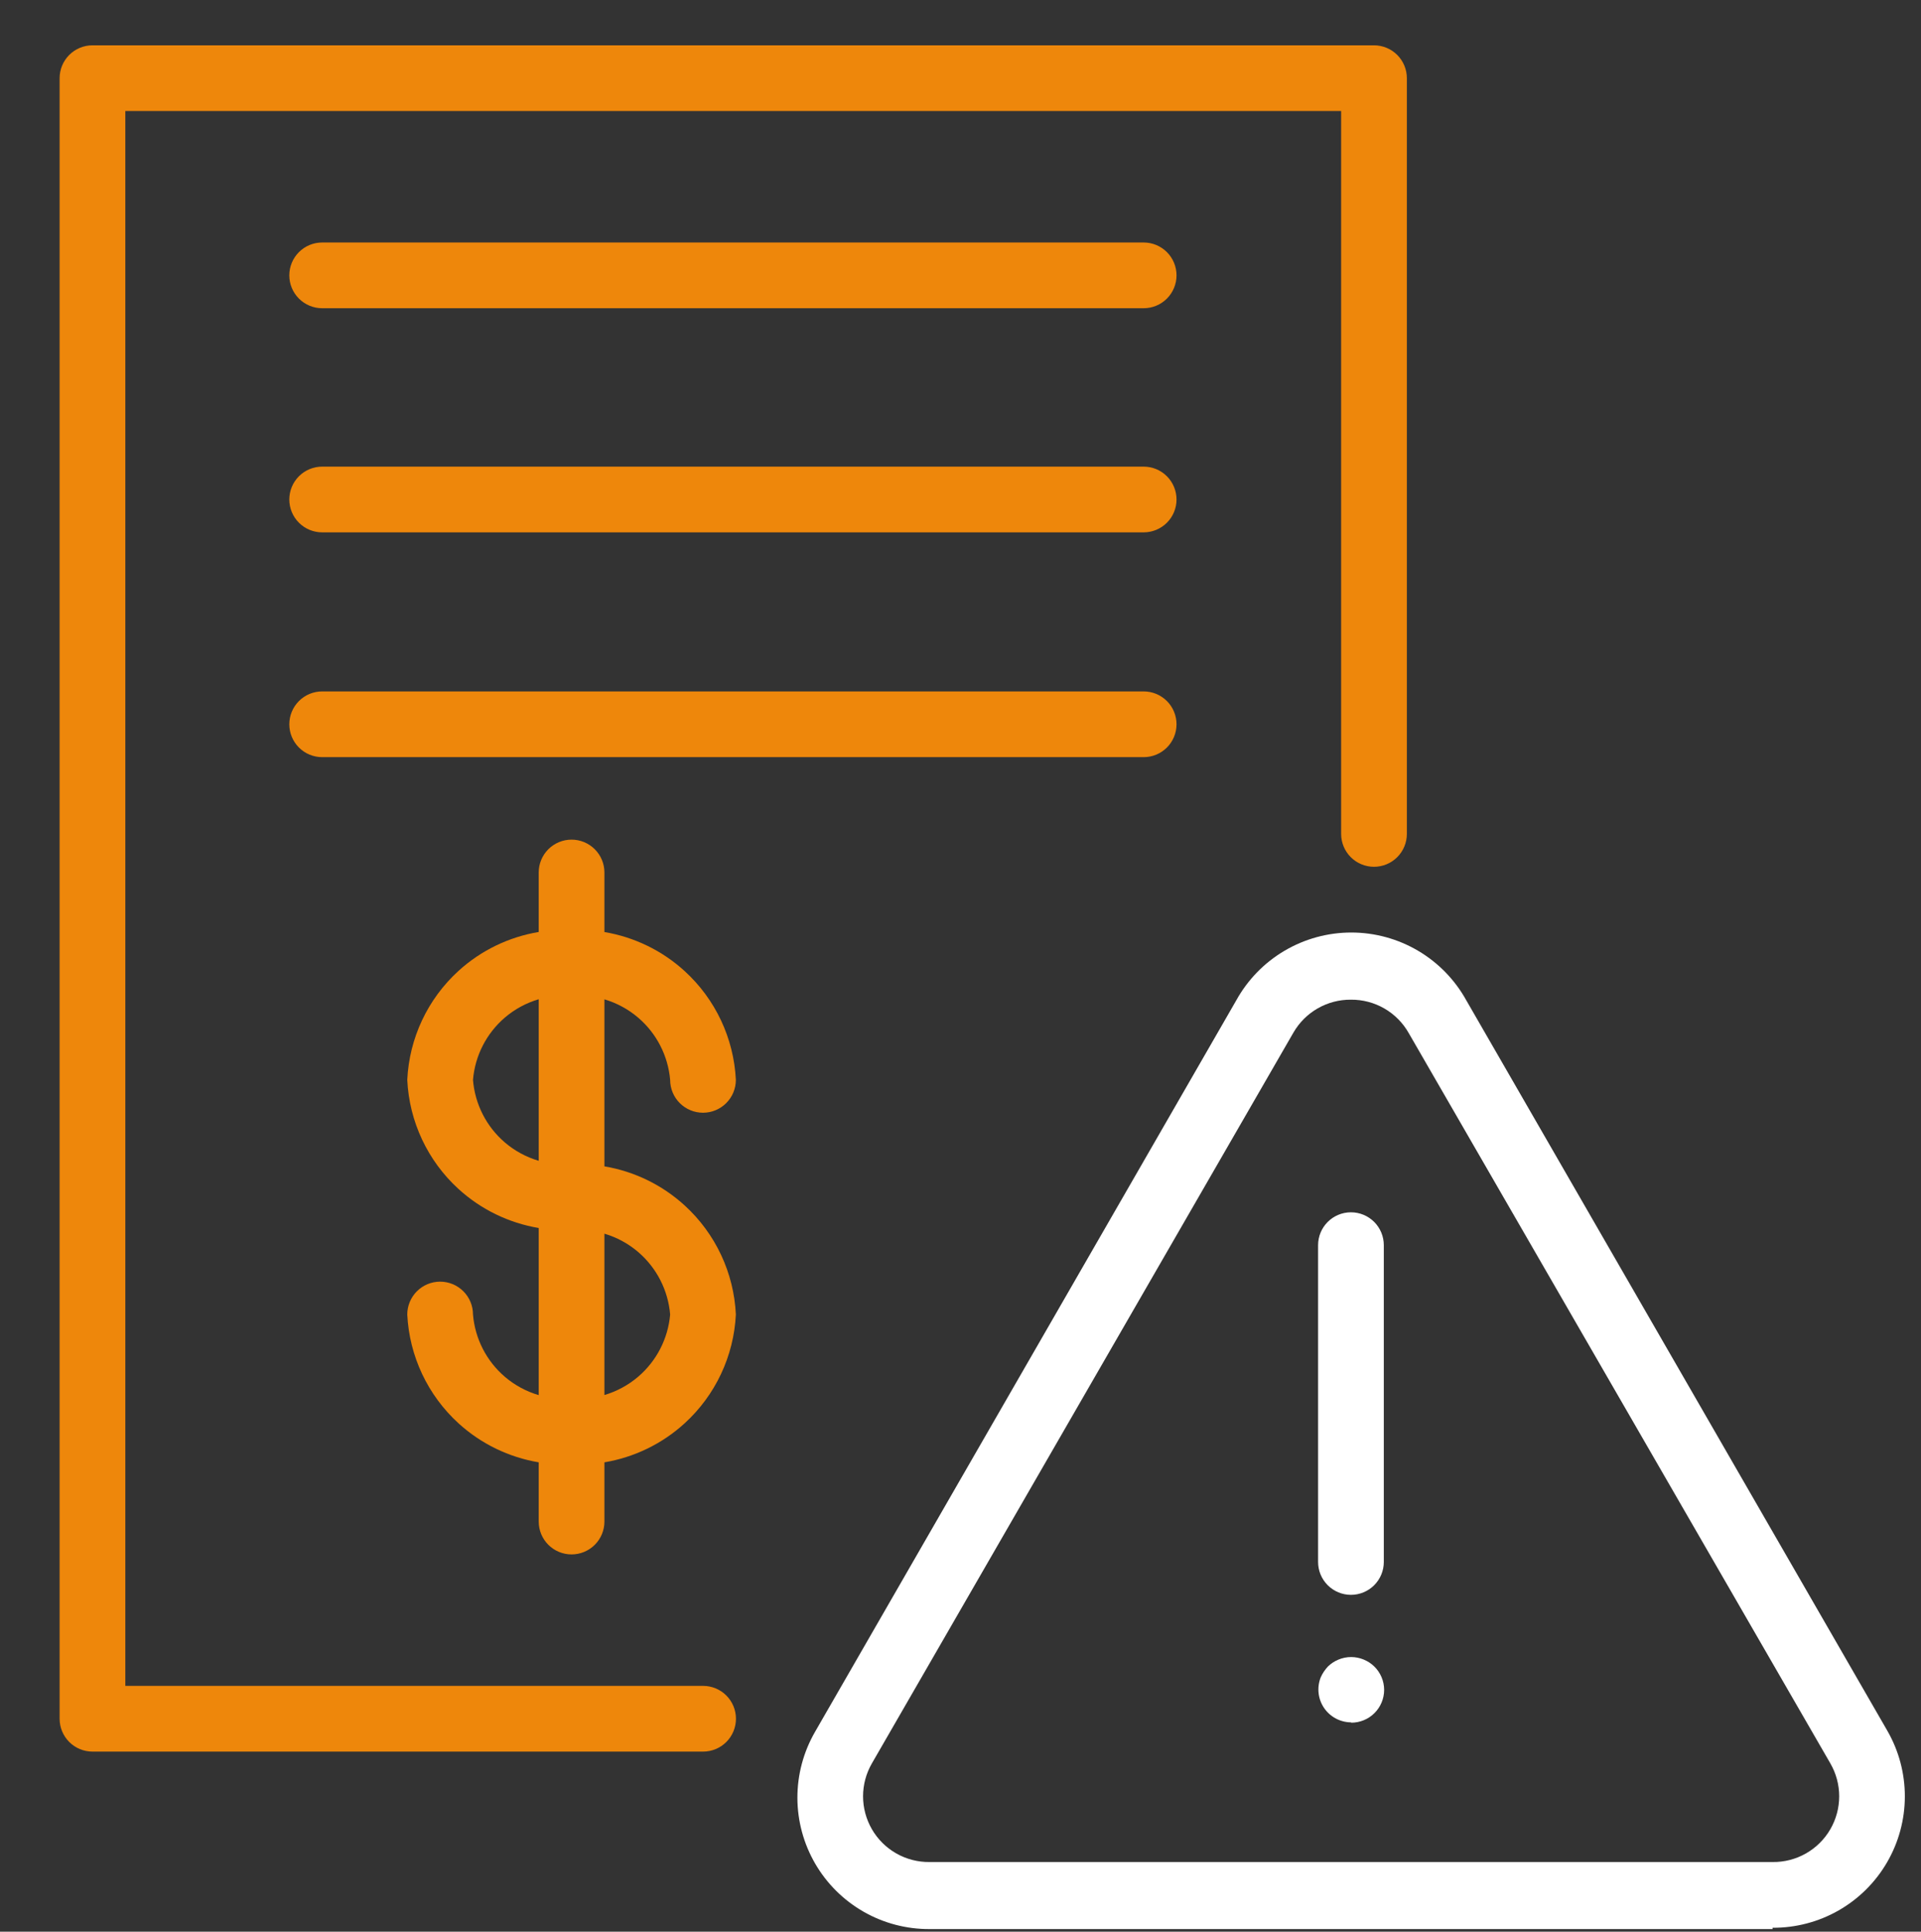 <svg width="184" height="185" viewBox="0 0 184 185" fill="none" xmlns="http://www.w3.org/2000/svg">
<rect x="0" y="0" width="184" height="185" fill="#333333" stroke="none"/>
<g clip-path="url(#clip0_1887_2622)">
<path d="M67.345 167.753H8.857C8.023 167.753 7.222 167.422 6.632 166.832C6.042 166.241 5.71 165.441 5.71 164.606V7.487C5.71 6.653 6.042 5.852 6.632 5.262C7.222 4.672 8.023 4.34 8.857 4.34H131.606C132.441 4.34 133.242 4.672 133.832 5.262C134.422 5.852 134.754 6.653 134.754 7.487V79.867C134.754 80.701 134.422 81.502 133.832 82.092C133.242 82.682 132.441 83.014 131.606 83.014C130.772 83.014 129.971 82.682 129.381 82.092C128.791 81.502 128.459 80.701 128.459 79.867V10.635H12.005V161.459H67.345C68.18 161.459 68.98 161.79 69.571 162.381C70.161 162.971 70.492 163.771 70.492 164.606C70.492 165.441 70.161 166.241 69.571 166.832C68.98 167.422 68.18 167.753 67.345 167.753Z" fill="#EE870B"/>
<path d="M109.544 66.219C110.379 66.219 111.179 66.55 111.77 67.14C112.36 67.731 112.691 68.531 112.691 69.366C112.691 70.201 112.36 71.001 111.77 71.592C111.179 72.182 110.379 72.513 109.544 72.513H30.858C30.024 72.513 29.223 72.182 28.633 71.592C28.043 71.001 27.711 70.201 27.711 69.366C27.711 68.531 28.043 67.731 28.633 67.14C29.223 66.55 30.024 66.219 30.858 66.219H109.544ZM109.544 44.69C110.379 44.69 111.179 45.022 111.77 45.612C112.36 46.202 112.691 47.003 112.691 47.838C112.691 48.672 112.36 49.473 111.77 50.063C111.179 50.653 110.379 50.985 109.544 50.985H30.858C30.024 50.985 29.223 50.653 28.633 50.063C28.043 49.473 27.711 48.672 27.711 47.838C27.711 47.003 28.043 46.202 28.633 45.612C29.223 45.022 30.024 44.69 30.858 44.69H109.544ZM109.544 23.224C110.379 23.224 111.179 23.556 111.77 24.146C112.36 24.736 112.691 25.537 112.691 26.372C112.691 27.206 112.36 28.007 111.77 28.597C111.179 29.188 110.379 29.519 109.544 29.519H30.858C30.024 29.519 29.223 29.188 28.633 28.597C28.043 28.007 27.711 27.207 27.711 26.372C27.711 25.537 28.043 24.736 28.633 24.146C29.223 23.556 30.024 23.224 30.858 23.224H109.544Z" fill="#EE870B"/>
<path d="M169.781 184.75H89.05C86.833 184.764 84.651 184.193 82.726 183.094C80.801 181.995 79.2 180.407 78.085 178.49C76.971 176.574 76.382 174.397 76.378 172.181C76.375 169.964 76.957 167.785 78.065 165.865L118.415 95.804C119.504 93.836 121.1 92.196 123.037 91.054C124.974 89.912 127.182 89.309 129.431 89.309C131.68 89.309 133.888 89.912 135.825 91.054C137.762 92.196 139.358 93.836 140.447 95.804L180.765 165.739C181.874 167.659 182.456 169.838 182.452 172.055C182.449 174.272 181.86 176.448 180.745 178.364C179.63 180.281 178.029 181.869 176.104 182.968C174.179 184.067 171.998 184.638 169.781 184.624V184.75ZM129.4 95.741C128.285 95.731 127.188 96.017 126.22 96.57C125.252 97.123 124.449 97.923 123.892 98.888L83.51 168.887C82.958 169.844 82.667 170.929 82.667 172.034C82.667 173.139 82.958 174.225 83.51 175.182C84.07 176.152 84.879 176.955 85.852 177.508C86.826 178.061 87.93 178.345 89.05 178.329H169.781C170.901 178.345 172.004 178.061 172.978 177.508C173.952 176.955 174.76 176.152 175.32 175.182C175.873 174.225 176.164 173.139 176.164 172.034C176.164 170.929 175.873 169.844 175.32 168.887L134.939 98.951C134.387 97.97 133.582 97.154 132.608 96.589C131.634 96.025 130.526 95.732 129.4 95.741Z" fill="white"/>
<path d="M129.415 158.698C129.831 158.698 130.243 158.781 130.627 158.941C131.002 159.095 131.344 159.319 131.634 159.602C131.931 159.894 132.168 160.241 132.33 160.625C132.492 161.008 132.576 161.42 132.578 161.837C132.578 162.671 132.246 163.472 131.656 164.062C131.066 164.652 130.265 164.984 129.431 164.984L129.399 164.953C128.888 164.948 128.385 164.819 127.935 164.576C127.484 164.333 127.1 163.985 126.814 163.56C126.529 163.136 126.352 162.647 126.298 162.138C126.244 161.63 126.315 161.116 126.504 160.64C126.675 160.258 126.909 159.907 127.196 159.602C127.486 159.319 127.828 159.095 128.203 158.941C128.587 158.781 128.999 158.698 129.415 158.698ZM129.398 116.104C130.233 116.104 131.034 116.436 131.624 117.026C132.214 117.616 132.546 118.417 132.546 119.252V149.593C132.546 150.427 132.214 151.228 131.624 151.818C131.034 152.408 130.233 152.74 129.398 152.74C128.564 152.74 127.763 152.408 127.173 151.818C126.583 151.228 126.251 150.427 126.251 149.593V119.252C126.251 118.417 126.583 117.616 127.173 117.026C127.763 116.436 128.564 116.104 129.398 116.104Z" fill="white"/>
<path d="M54.746 80.413C55.581 80.413 56.382 80.745 56.972 81.335C57.562 81.925 57.894 82.726 57.894 83.56V89.263C60.738 89.741 63.411 91.026 65.575 93C68.523 95.689 70.288 99.435 70.483 103.421C70.483 104.255 70.152 105.056 69.561 105.646C68.971 106.236 68.171 106.568 67.337 106.568C66.502 106.568 65.701 106.236 65.111 105.646C64.521 105.056 64.189 104.255 64.189 103.421C63.989 101.107 62.886 98.964 61.119 97.457C60.169 96.646 59.068 96.056 57.894 95.708V111.704C60.743 112.182 63.419 113.473 65.585 115.452C68.534 118.148 70.296 121.902 70.483 125.893C70.287 129.879 68.523 133.625 65.575 136.314C63.411 138.288 60.738 139.572 57.894 140.05V145.721C57.894 146.556 57.562 147.357 56.972 147.947C56.381 148.537 55.581 148.869 54.746 148.869C53.911 148.869 53.111 148.537 52.52 147.947C51.931 147.357 51.6 146.556 51.6 145.721V140.049C48.755 139.571 46.083 138.287 43.919 136.314C40.971 133.625 39.206 129.879 39.01 125.893C39.01 125.059 39.342 124.258 39.932 123.668C40.522 123.077 41.322 122.746 42.157 122.746C42.992 122.746 43.793 123.077 44.383 123.668C44.973 124.258 45.305 125.059 45.305 125.893C45.498 128.21 46.598 130.357 48.366 131.866C49.318 132.678 50.422 133.267 51.6 133.614V117.608C48.75 117.13 46.074 115.841 43.908 113.862C40.959 111.166 39.198 107.412 39.01 103.421C39.197 99.432 40.96 95.681 43.91 92.99C46.076 91.015 48.752 89.731 51.6 89.258V83.56C51.6 82.726 51.93 81.925 52.52 81.335C53.111 80.745 53.911 80.413 54.746 80.413ZM57.894 133.604C59.068 133.256 60.17 132.666 61.119 131.856C62.886 130.349 63.989 128.207 64.189 125.893C63.996 123.574 62.897 121.423 61.129 119.909C60.177 119.094 59.072 118.5 57.894 118.15V133.604ZM51.6 95.699C50.422 96.046 49.318 96.635 48.366 97.447C46.598 98.956 45.497 101.104 45.305 103.421C45.49 105.743 46.587 107.898 48.356 109.414C49.31 110.231 50.418 110.823 51.6 111.172V95.699Z" fill="#EE870B"/>
</g>
<defs>
<clipPath id="clip0_1887_2622">
<rect width="183" height="184" fill="white" transform="translate(0.5 0.75)"/>
</clipPath>
</defs>
</svg>
